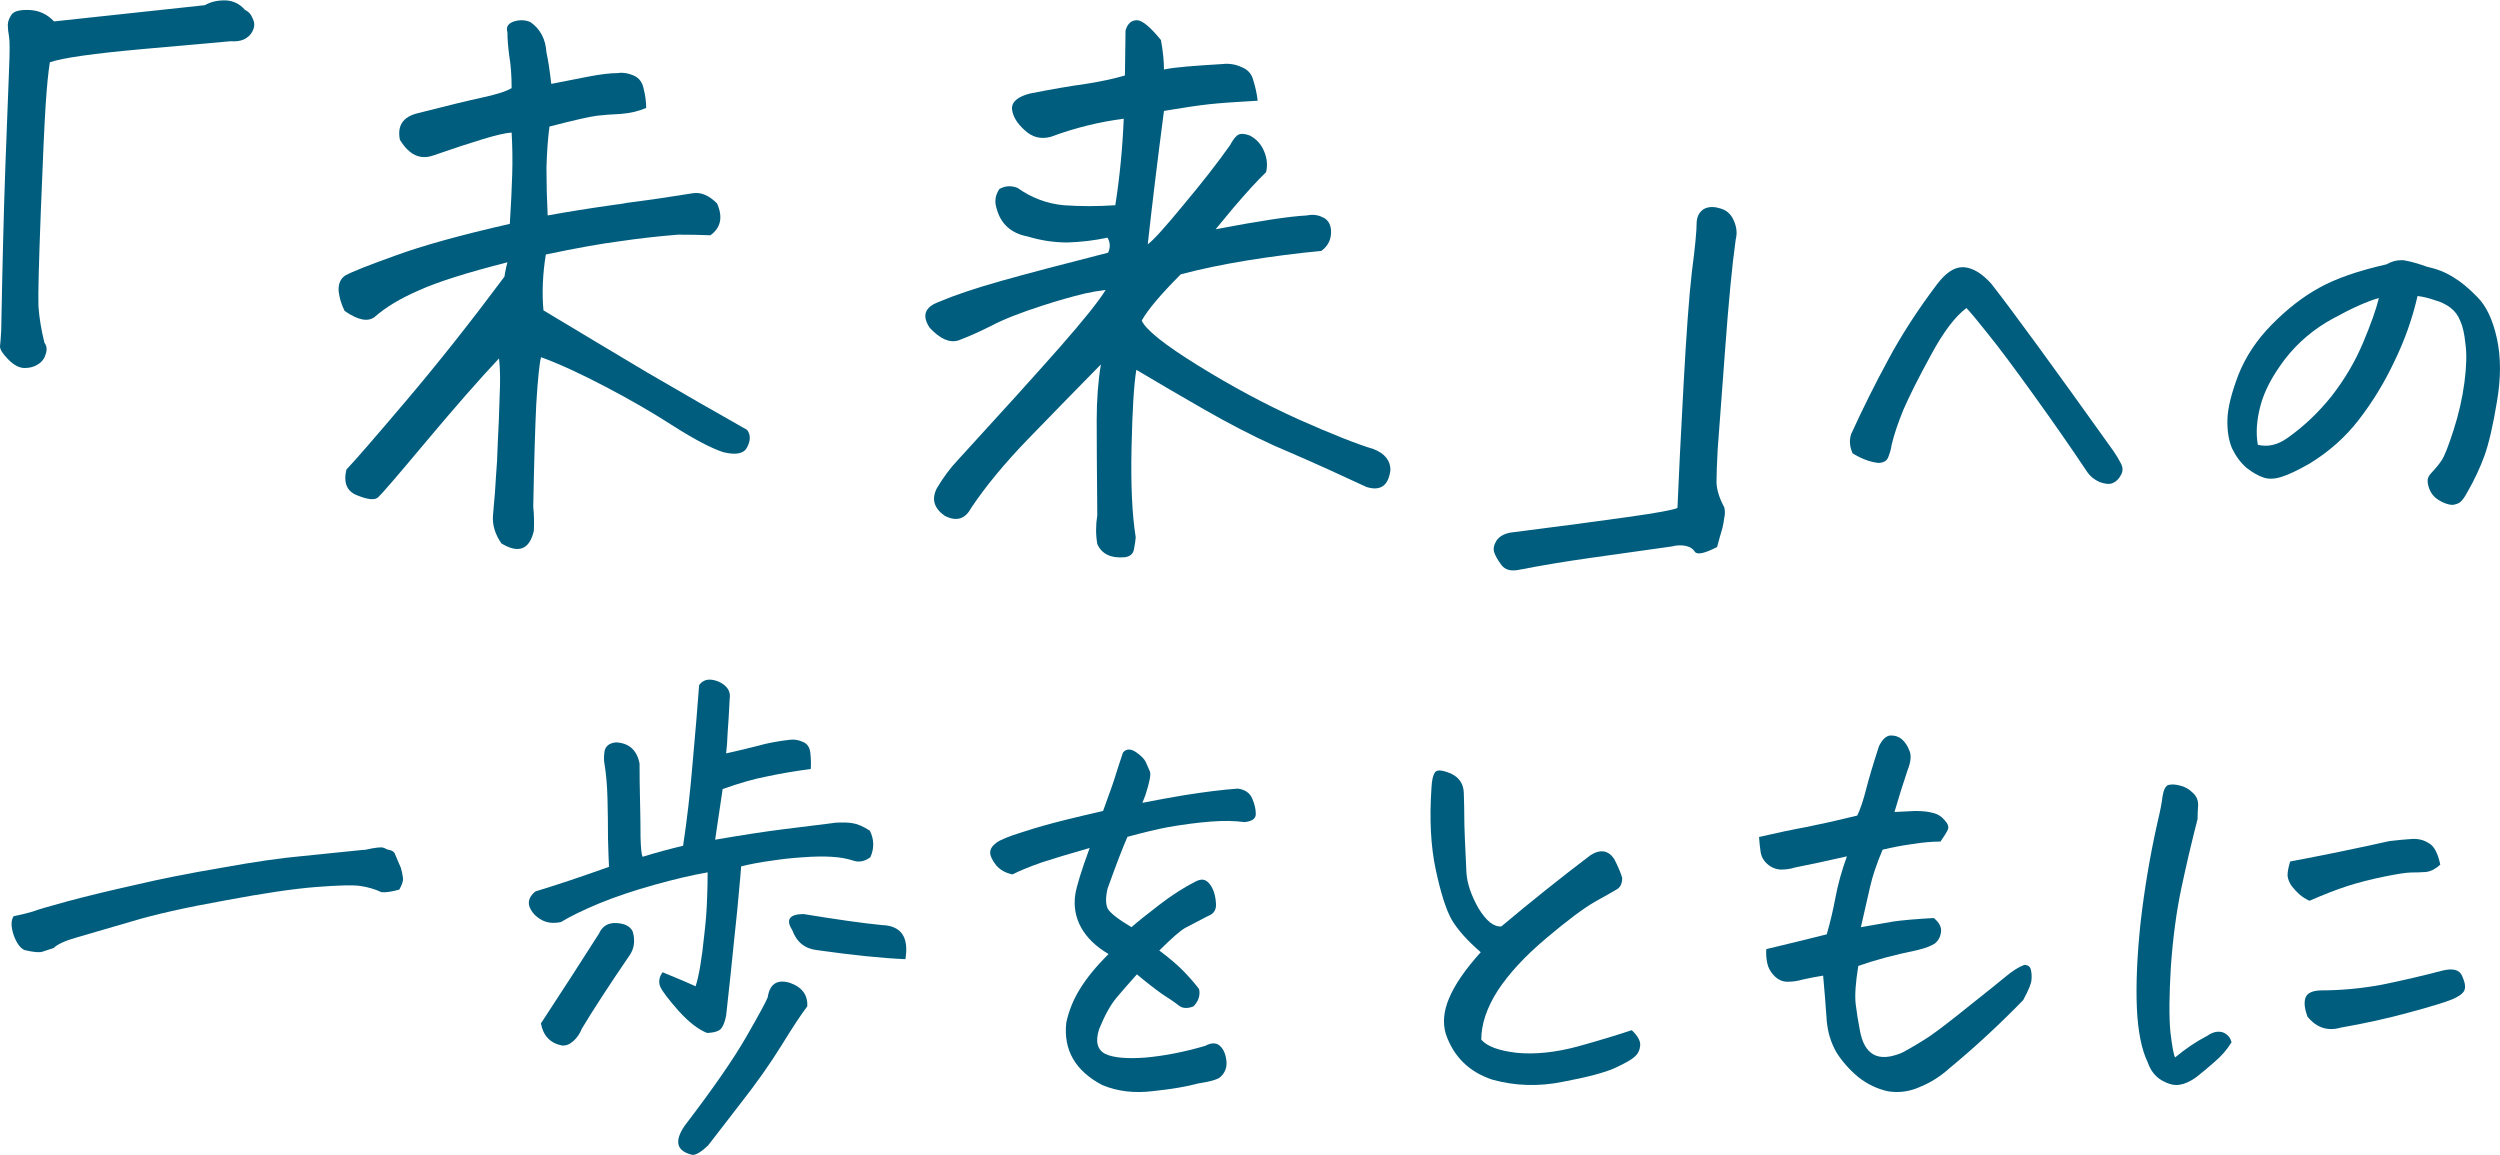 <svg width="264" height="122" viewBox="0 0 264 122" fill="none" xmlns="http://www.w3.org/2000/svg">
<path d="M235.654 110.062C235.175 110.837 234.586 111.519 233.886 112.11C233.223 112.7 232.56 113.253 231.898 113.77C231.272 114.212 230.701 114.47 230.185 114.544C229.67 114.655 229.044 114.507 228.307 114.102C227.607 113.696 227.11 113.069 226.815 112.22C226.153 110.855 225.766 108.937 225.655 106.466C225.545 103.958 225.674 100.951 226.042 97.447C226.447 93.906 227.036 90.402 227.81 86.934C228.104 85.717 228.289 84.776 228.362 84.112C228.473 83.412 228.675 83.006 228.97 82.895C229.117 82.858 229.283 82.84 229.467 82.84C229.651 82.84 229.891 82.877 230.185 82.951C230.701 83.061 231.161 83.319 231.566 83.725C231.971 84.094 232.155 84.555 232.119 85.108C232.082 85.625 232.063 86.086 232.063 86.492C231.437 88.926 230.866 91.361 230.351 93.795C229.835 96.23 229.467 98.978 229.246 102.039C229.062 105.064 229.044 107.37 229.191 108.956C229.375 110.505 229.541 111.409 229.688 111.667C230.793 110.745 231.916 109.989 233.058 109.398C233.426 109.14 233.776 108.993 234.107 108.956C234.475 108.919 234.789 108.993 235.046 109.177C235.341 109.362 235.543 109.657 235.654 110.062ZM247.199 108.513C245.8 108.919 244.621 108.532 243.664 107.351C243.369 106.54 243.296 105.894 243.443 105.415C243.59 104.898 244.124 104.622 245.045 104.585C247.218 104.585 249.39 104.382 251.563 103.976C253.736 103.533 255.872 103.035 257.971 102.482C259.076 102.224 259.757 102.427 260.015 103.091C260.31 103.755 260.383 104.253 260.236 104.585C260.089 104.917 259.665 105.23 258.965 105.525C258.266 105.82 256.756 106.281 254.436 106.909C252.152 107.536 249.74 108.071 247.199 108.513ZM243.885 95.123C243.48 94.939 243.13 94.717 242.835 94.459C242.541 94.201 242.264 93.906 242.007 93.574C241.749 93.205 241.602 92.836 241.565 92.467C241.565 92.062 241.657 91.564 241.841 90.973C245.376 90.309 248.875 89.59 252.337 88.816C253.294 88.705 254.086 88.631 254.712 88.594C255.375 88.557 255.964 88.705 256.48 89.037C257.032 89.332 257.437 90.088 257.695 91.305C257.216 91.748 256.719 92.006 256.203 92.08C255.688 92.117 255.172 92.135 254.657 92.135C254.141 92.135 253.165 92.283 251.729 92.578C250.293 92.873 249.004 93.205 247.862 93.574C246.72 93.943 245.395 94.459 243.885 95.123Z" fill="#005D7E"/>
<path d="M200.057 85.746L202.24 85.639C203.041 85.639 203.678 85.711 204.151 85.854C204.624 85.962 205.024 86.213 205.352 86.608C205.716 87.003 205.825 87.344 205.679 87.631C205.57 87.882 205.315 88.295 204.915 88.869C204.005 88.869 203.004 88.959 201.913 89.138C200.857 89.281 199.82 89.479 198.801 89.73C198.182 91.201 197.746 92.493 197.491 93.606C197.236 94.718 196.909 96.154 196.508 97.912L199.893 97.32C200.839 97.177 202.277 97.051 204.205 96.943C204.788 97.41 205.043 97.912 204.97 98.451C204.897 98.953 204.679 99.348 204.315 99.635C203.951 99.886 203.332 100.119 202.459 100.335C200.02 100.837 197.946 101.393 196.235 102.004C195.944 103.798 195.853 105.144 195.962 106.041C196.071 106.938 196.217 107.853 196.399 108.786C196.872 111.442 198.364 112.231 200.875 111.155C201.822 110.652 202.786 110.078 203.769 109.432C204.751 108.75 206.153 107.674 207.972 106.202C209.828 104.731 211.102 103.708 211.794 103.134C212.521 102.524 213.176 102.111 213.759 101.896C214.159 101.896 214.396 102.075 214.468 102.434C214.541 102.757 214.559 103.098 214.523 103.457C214.523 103.816 214.232 104.534 213.65 105.61C211.138 108.194 208.536 110.599 205.843 112.824C204.933 113.649 203.914 114.295 202.786 114.762C201.694 115.264 200.566 115.425 199.402 115.246C198.237 114.995 197.181 114.492 196.235 113.739C195.325 112.985 194.561 112.124 193.942 111.155C193.36 110.15 193.014 109.037 192.905 107.817C192.796 106.202 192.669 104.605 192.523 103.026C191.832 103.134 191.086 103.278 190.285 103.457C189.812 103.601 189.302 103.672 188.756 103.672C188.247 103.672 187.792 103.475 187.392 103.08C186.991 102.685 186.737 102.237 186.627 101.734C186.518 101.232 186.482 100.73 186.518 100.227C188.629 99.725 190.758 99.204 192.905 98.666C193.269 97.41 193.579 96.1 193.833 94.736C194.088 93.373 194.488 91.937 195.034 90.43C192.996 90.896 191.158 91.291 189.521 91.614C189.084 91.758 188.593 91.829 188.047 91.829C187.501 91.794 187.028 91.596 186.627 91.237C186.227 90.879 185.99 90.448 185.918 89.945C185.845 89.443 185.79 88.923 185.754 88.384C187.61 87.954 189.32 87.595 190.885 87.308C192.487 86.985 194.234 86.59 196.126 86.123C196.454 85.442 196.763 84.526 197.054 83.378C197.345 82.23 197.8 80.704 198.419 78.802C198.746 78.121 199.129 77.744 199.565 77.672C199.638 77.672 199.711 77.672 199.784 77.672C200.148 77.672 200.493 77.797 200.821 78.049C201.185 78.372 201.458 78.784 201.64 79.287C201.858 79.789 201.785 80.489 201.421 81.386C200.985 82.678 200.53 84.132 200.057 85.746Z" fill="#005D7E"/>
<path d="M156.366 100.553C154.948 99.329 153.923 98.179 153.289 97.104C152.692 96.028 152.133 94.267 151.611 91.819C151.089 89.372 150.939 86.498 151.163 83.197C151.2 82.381 151.331 81.825 151.555 81.528C151.667 81.417 151.816 81.361 152.002 81.361C152.301 81.361 152.711 81.473 153.233 81.695C154.091 82.103 154.538 82.77 154.576 83.698C154.613 84.736 154.631 85.663 154.631 86.479C154.631 87.258 154.706 89.149 154.855 92.153C154.93 93.302 155.359 94.563 156.142 95.936C156.962 97.271 157.764 97.901 158.547 97.827C161.68 95.194 164.813 92.691 167.945 90.317C168.989 89.65 169.828 89.779 170.462 90.707C170.91 91.597 171.19 92.264 171.302 92.709C171.302 93.266 171.134 93.655 170.798 93.877C170.5 94.063 169.717 94.508 168.449 95.212C167.218 95.917 165.484 97.215 163.246 99.106C161.046 100.961 159.349 102.796 158.156 104.613C157 106.43 156.422 108.155 156.422 109.787C157.018 110.491 158.268 110.955 160.17 111.177C162.109 111.363 164.253 111.14 166.603 110.51C168.989 109.842 170.891 109.267 172.308 108.785C172.942 109.379 173.241 109.916 173.203 110.399C173.166 110.881 172.98 111.27 172.644 111.567C172.346 111.863 171.637 112.271 170.518 112.79C169.437 113.273 167.61 113.755 165.036 114.237C162.5 114.756 160.02 114.682 157.596 114.014C155.135 113.198 153.494 111.585 152.674 109.175C152.338 108.025 152.45 106.783 153.009 105.448C153.606 104.001 154.725 102.37 156.366 100.553Z" fill="#005D7E"/>
<path d="M122.422 100.373C123.472 101.159 124.312 101.874 124.943 102.517C125.573 103.16 126.133 103.803 126.624 104.446C126.764 105.089 126.571 105.697 126.046 106.268C125.416 106.518 124.908 106.5 124.523 106.215C124.172 105.929 123.577 105.518 122.737 104.982C121.931 104.41 121.038 103.714 120.058 102.892C119.287 103.749 118.57 104.571 117.904 105.357C117.274 106.107 116.661 107.215 116.066 108.68C115.646 110.002 115.873 110.877 116.749 111.306C117.589 111.699 118.99 111.824 120.951 111.681C122.947 111.502 125.048 111.091 127.254 110.448C127.919 110.091 128.445 110.091 128.83 110.448C129.215 110.806 129.443 111.342 129.513 112.056C129.583 112.735 129.355 113.307 128.83 113.771C128.48 114.021 127.709 114.236 126.519 114.414C125.363 114.736 123.787 115.004 121.791 115.218C119.795 115.468 117.992 115.254 116.381 114.575C113.545 113.074 112.284 110.877 112.599 107.983C112.879 106.697 113.369 105.5 114.07 104.392C114.77 103.249 115.768 102.034 117.064 100.748C115.733 99.962 114.77 99.033 114.175 97.961C113.58 96.889 113.369 95.728 113.545 94.478C113.685 93.585 114.192 91.941 115.068 89.547C112.827 90.19 111.163 90.691 110.078 91.048C108.747 91.512 107.697 91.941 106.926 92.334C106.191 92.191 105.613 91.87 105.193 91.37C104.773 90.834 104.562 90.387 104.562 90.03C104.562 89.672 104.773 89.333 105.193 89.011C105.613 88.69 106.523 88.315 107.924 87.886C109.325 87.421 110.901 86.975 112.652 86.546C113.807 86.26 115.085 85.957 116.486 85.635C117.256 83.527 117.694 82.277 117.799 81.884C117.939 81.419 118.202 80.615 118.587 79.472C118.762 79.258 118.972 79.15 119.217 79.15C119.428 79.15 119.673 79.24 119.953 79.418C120.513 79.811 120.863 80.169 121.003 80.49C121.143 80.812 121.283 81.133 121.424 81.455C121.564 81.741 121.406 82.58 120.951 83.974C120.846 84.26 120.741 84.528 120.636 84.778C122.071 84.492 123.542 84.224 125.048 83.974C127.289 83.616 129.18 83.384 130.721 83.277C131.491 83.384 131.999 83.742 132.244 84.349C132.489 84.921 132.612 85.456 132.612 85.957C132.612 86.457 132.209 86.743 131.404 86.814C130.388 86.671 129.197 86.653 127.832 86.76C126.466 86.868 124.96 87.064 123.314 87.35C122.194 87.564 120.776 87.904 119.06 88.368C118.57 89.476 117.869 91.298 116.959 93.835C116.749 94.728 116.749 95.425 116.959 95.925C117.204 96.389 118.044 97.05 119.48 97.908C120.18 97.3 121.161 96.514 122.422 95.55C123.717 94.549 124.995 93.728 126.256 93.084C126.676 92.87 127.026 92.834 127.307 92.977C127.587 93.12 127.832 93.406 128.042 93.835C128.252 94.263 128.375 94.799 128.41 95.442C128.445 96.086 128.164 96.514 127.569 96.729C126.519 97.265 125.731 97.675 125.205 97.961C124.715 98.211 123.787 99.015 122.422 100.373Z" fill="#005D7E"/>
<path d="M73.827 72.351C74.109 71.962 74.479 71.768 74.938 71.768C75.22 71.768 75.537 71.838 75.889 71.98C76.806 72.404 77.194 73.022 77.052 73.835C76.982 75.283 76.912 76.45 76.841 77.333C76.806 78.216 76.753 78.958 76.682 79.559C77.951 79.276 79.062 79.011 80.013 78.764C81 78.481 82.111 78.269 83.344 78.128C83.838 78.057 84.314 78.128 84.772 78.34C85.23 78.517 85.494 78.888 85.565 79.453C85.635 80.018 85.653 80.601 85.618 81.202C83.82 81.449 82.269 81.714 80.965 81.997C79.661 82.244 78.11 82.686 76.312 83.322C75.995 85.513 75.731 87.297 75.519 88.675C78.374 88.181 80.789 87.81 82.763 87.562C84.737 87.315 86.305 87.121 87.468 86.979C87.75 86.944 88.014 86.909 88.261 86.873C89.037 86.838 89.618 86.856 90.006 86.926C90.535 86.997 91.152 87.262 91.856 87.721C92.315 88.64 92.332 89.576 91.909 90.53C91.275 90.99 90.641 91.096 90.006 90.849C88.808 90.46 87.063 90.354 84.772 90.53C83.644 90.601 82.516 90.725 81.388 90.901C80.331 91.043 79.291 91.237 78.269 91.484L78.163 92.757C77.951 95.195 77.74 97.35 77.528 99.223C77.317 101.378 77.035 104.046 76.682 107.226C76.577 107.792 76.418 108.233 76.207 108.551C75.995 108.869 75.484 109.046 74.673 109.081C73.757 108.728 72.752 107.951 71.66 106.749C70.567 105.512 69.915 104.647 69.703 104.152C69.527 103.657 69.615 103.163 69.968 102.668C71.695 103.375 72.858 103.869 73.457 104.152C73.81 103.057 74.109 101.29 74.356 98.852C74.532 97.403 74.638 96.043 74.673 94.771C74.709 93.852 74.726 92.969 74.726 92.121C73.105 92.403 71.219 92.845 69.069 93.446C66.919 94.046 64.98 94.7 63.253 95.407C61.561 96.113 60.222 96.767 59.235 97.368C58.424 97.544 57.719 97.456 57.12 97.103C56.521 96.749 56.115 96.29 55.904 95.725C55.728 95.159 55.939 94.629 56.538 94.135C58.865 93.428 61.455 92.562 64.31 91.537C64.275 90.866 64.24 89.859 64.205 88.516C64.205 87.138 64.187 85.76 64.152 84.382C64.117 82.969 64.011 81.732 63.835 80.672C63.764 80.354 63.764 79.912 63.835 79.347C63.94 78.782 64.346 78.464 65.051 78.393C66.425 78.464 67.254 79.206 67.536 80.619C67.536 81.82 67.553 83.145 67.588 84.594C67.624 86.043 67.641 87.333 67.641 88.463C67.677 89.594 67.747 90.265 67.853 90.477C69.228 90.053 70.655 89.665 72.135 89.311C72.558 86.52 72.893 83.605 73.14 80.566C73.422 77.492 73.651 74.753 73.827 72.351ZM73.14 121.961C71.448 121.572 71.166 120.547 72.294 118.887C75.29 114.965 77.458 111.837 78.797 109.505C80.137 107.173 80.894 105.777 81.071 105.318C81.282 103.905 82.058 103.392 83.397 103.781C84.701 104.24 85.318 105.071 85.248 106.272C84.648 107.05 83.75 108.41 82.551 110.353C81.353 112.297 79.908 114.346 78.216 116.502C76.559 118.657 75.413 120.141 74.779 120.954C74.074 121.625 73.528 121.961 73.14 121.961ZM57.12 108.074L60.398 103.039L63.253 98.587C63.605 97.809 64.205 97.438 65.051 97.474C65.932 97.509 66.513 97.792 66.795 98.322C66.901 98.64 66.954 98.94 66.954 99.223C66.989 99.788 66.848 100.318 66.531 100.813C64.381 103.958 62.689 106.555 61.455 108.604C61.244 109.134 60.944 109.576 60.556 109.929C60.169 110.283 59.764 110.442 59.34 110.406C58.107 110.159 57.367 109.382 57.12 108.074ZM95.61 101.29C93.143 101.184 90.041 100.866 86.305 100.336C85.001 100.195 84.12 99.488 83.661 98.216C82.957 97.12 83.344 96.555 84.825 96.52C88.49 97.12 91.257 97.509 93.126 97.686C95.17 97.756 95.998 98.958 95.61 101.29Z" fill="#005D7E"/>
<path d="M1.437 96.752C2.329 96.568 3.007 96.403 3.47 96.256C3.934 96.072 5.183 95.705 7.217 95.154C9.286 94.603 11.641 94.034 14.281 93.447C16.921 92.822 19.972 92.216 23.433 91.629C26.894 91.004 29.677 90.6 31.782 90.417C33.922 90.197 36.081 89.976 38.257 89.756C38.507 89.756 38.846 89.701 39.274 89.591C39.702 89.517 40.023 89.481 40.238 89.481C40.416 89.481 40.63 89.554 40.88 89.701C41.379 89.774 41.665 89.958 41.736 90.252C41.843 90.509 42.039 90.968 42.325 91.629C42.432 91.959 42.503 92.29 42.539 92.62C42.61 92.951 42.485 93.391 42.164 93.942C41.379 94.163 40.755 94.254 40.291 94.218C39.578 93.887 38.828 93.667 38.043 93.557C37.294 93.447 35.742 93.483 33.387 93.667C31.032 93.85 27.803 94.328 23.7 95.099C19.597 95.834 16.333 96.568 13.906 97.302C11.48 98 9.589 98.551 8.234 98.955C6.913 99.322 6.057 99.708 5.665 100.112C5.237 100.259 4.844 100.387 4.487 100.497C4.166 100.608 3.542 100.553 2.614 100.332C2.15 100.149 1.758 99.616 1.437 98.735C1.151 97.853 1.151 97.192 1.437 96.752Z" fill="#005D7E"/>
<path d="M255.293 31.258C254.749 33.634 253.933 35.938 252.844 38.17C251.793 40.402 250.541 42.454 249.09 44.326C247.676 46.162 245.934 47.71 243.867 48.969C242.597 49.69 241.6 50.157 240.874 50.373C240.185 50.589 239.569 50.607 239.025 50.427C238.48 50.248 237.882 49.906 237.229 49.401C236.612 48.861 236.105 48.178 235.706 47.35C235.343 46.486 235.18 45.46 235.216 44.272C235.252 43.084 235.633 41.536 236.358 39.628C237.12 37.684 238.299 35.902 239.895 34.282C241.527 32.626 243.196 31.33 244.901 30.394C246.642 29.422 249.018 28.595 252.028 27.91C252.536 27.622 253.026 27.479 253.497 27.479C253.606 27.479 253.715 27.479 253.824 27.479C254.404 27.587 254.858 27.695 255.184 27.802C255.547 27.91 255.928 28.037 256.327 28.18C257.342 28.396 258.249 28.756 259.047 29.26C259.845 29.728 260.697 30.43 261.604 31.366C262.547 32.302 263.237 33.76 263.672 35.74C264.107 37.72 264.107 39.952 263.672 42.436C263.273 44.884 262.838 46.774 262.366 48.106C261.894 49.401 261.296 50.679 260.571 51.939C260.317 52.407 260.099 52.731 259.918 52.911C259.773 53.091 259.519 53.217 259.156 53.289C258.866 53.361 258.449 53.271 257.904 53.019C257.397 52.767 257.034 52.479 256.816 52.155C256.599 51.831 256.454 51.471 256.381 51.075C256.308 50.679 256.399 50.337 256.653 50.05C257.197 49.474 257.596 48.987 257.85 48.592C258.14 48.16 258.557 47.098 259.101 45.406C259.646 43.714 260.026 42.04 260.244 40.384C260.462 38.728 260.498 37.378 260.353 36.334C260.244 35.254 260.063 34.444 259.809 33.904C259.591 33.328 259.247 32.86 258.775 32.5C258.303 32.14 257.741 31.87 257.088 31.69C256.472 31.474 255.873 31.33 255.293 31.258ZM238.426 46.972C239.478 47.224 240.512 46.99 241.527 46.27C243.268 45.046 244.828 43.57 246.207 41.842C247.585 40.078 248.691 38.206 249.525 36.226C250.36 34.246 250.922 32.662 251.212 31.474C250.015 31.798 248.401 32.518 246.37 33.634C244.375 34.714 242.688 36.136 241.31 37.9C239.968 39.664 239.097 41.32 238.698 42.868C238.299 44.38 238.208 45.748 238.426 46.972Z" fill="#005D7E"/>
<path d="M207.654 32.531C206.459 33.419 205.211 35.07 203.911 37.485C202.611 39.864 201.645 41.781 201.012 43.237C200.415 44.693 199.993 45.954 199.747 47.019C199.712 47.339 199.607 47.729 199.431 48.191C199.291 48.652 198.922 48.883 198.324 48.883C197.446 48.777 196.55 48.439 195.636 47.871C195.32 47.161 195.267 46.486 195.478 45.847C196.673 43.219 197.973 40.61 199.378 38.017C200.784 35.39 202.506 32.727 204.544 30.028C205.457 28.82 206.353 28.217 207.232 28.217C207.302 28.217 207.355 28.217 207.39 28.217C208.339 28.288 209.305 28.874 210.289 29.974C212.538 32.851 216.842 38.745 223.202 47.658C223.519 48.12 223.782 48.564 223.993 48.99C224.204 49.416 224.186 49.824 223.94 50.215C223.729 50.605 223.448 50.872 223.097 51.014C222.781 51.156 222.324 51.12 221.727 50.907C221.164 50.659 220.725 50.304 220.409 49.842C218.828 47.463 216.965 44.782 214.822 41.799C212.678 38.816 211.044 36.633 209.92 35.248C208.796 33.827 208.04 32.922 207.654 32.531Z" fill="#005D7E"/>
<path d="M183.292 25.287C182.911 27.993 182.531 31.968 182.15 37.212C181.769 42.456 181.516 45.86 181.389 47.425C181.304 48.99 181.262 50.174 181.262 50.977C181.304 51.781 181.579 52.648 182.087 53.578C182.171 53.959 182.171 54.318 182.087 54.657C182.044 54.995 181.981 55.354 181.896 55.735C181.727 56.285 181.537 56.961 181.325 57.765C180.014 58.441 179.232 58.611 178.978 58.272C178.767 57.934 178.429 57.722 177.963 57.638C177.498 57.553 177.033 57.575 176.568 57.701C173.565 58.124 170.711 58.526 168.004 58.907C165.298 59.287 162.76 59.71 160.392 60.175C159.546 60.344 158.933 60.175 158.553 59.668C158.172 59.16 157.918 58.716 157.791 58.336C157.665 57.955 157.749 57.532 158.045 57.067C158.341 56.644 158.828 56.369 159.504 56.242C164.833 55.566 168.977 55.016 171.937 54.593C174.94 54.17 176.674 53.853 177.139 53.642C177.266 50.554 177.477 46.283 177.773 40.828C178.069 35.33 178.365 31.292 178.661 28.712C178.999 26.133 179.169 24.378 179.169 23.447C179.211 22.855 179.443 22.411 179.866 22.115C180.12 21.946 180.437 21.861 180.818 21.861C181.072 21.861 181.325 21.904 181.579 21.988C182.298 22.157 182.805 22.601 183.101 23.32C183.398 23.997 183.461 24.652 183.292 25.287Z" fill="#005D7E"/>
<path d="M101.221 35.945C100.291 36.241 99.276 35.797 98.176 34.613C97.33 33.344 97.648 32.435 99.128 31.885C100.819 31.166 103.018 30.426 105.725 29.665C108.431 28.904 112.195 27.91 117.016 26.684C117.27 26.134 117.249 25.605 116.953 25.098C115.557 25.394 114.14 25.563 112.702 25.605C111.307 25.605 109.911 25.394 108.516 24.971C106.74 24.633 105.64 23.618 105.217 21.926C105.006 21.249 105.112 20.594 105.534 19.96C106.127 19.621 106.761 19.579 107.437 19.833C108.918 20.89 110.546 21.503 112.322 21.672C114.098 21.799 115.916 21.799 117.777 21.672C118.242 18.712 118.538 15.667 118.665 12.538C116.043 12.876 113.485 13.511 110.99 14.441C109.933 14.737 109.002 14.504 108.199 13.743C107.395 13.024 106.951 12.284 106.867 11.523C106.824 10.762 107.459 10.212 108.77 9.874C111.138 9.408 113.104 9.07 114.669 8.859C116.276 8.605 117.65 8.309 118.792 7.971C118.834 5.391 118.856 3.805 118.856 3.213C119.067 2.494 119.469 2.135 120.061 2.135C120.611 2.135 121.456 2.833 122.598 4.228C122.81 5.412 122.915 6.448 122.915 7.336C123.55 7.209 124.374 7.104 125.389 7.019C126.404 6.935 127.631 6.85 129.068 6.765C129.787 6.681 130.464 6.787 131.098 7.083C131.775 7.336 132.198 7.823 132.367 8.542C132.578 9.218 132.726 9.916 132.811 10.635C130.485 10.762 128.751 10.889 127.609 11.015C126.468 11.142 124.903 11.375 122.915 11.713C122.239 16.872 121.668 21.567 121.203 25.796C121.752 25.415 123 24.041 124.945 21.672C126.933 19.304 128.582 17.19 129.893 15.329C130.189 14.779 130.464 14.42 130.718 14.251C131.014 14.081 131.437 14.103 131.986 14.314C132.705 14.695 133.213 15.265 133.509 16.027C133.805 16.746 133.868 17.465 133.699 18.183C132.811 19.029 131.648 20.298 130.21 21.989C129.66 22.666 129.047 23.406 128.371 24.21C133.022 23.322 136.236 22.835 138.012 22.751C138.605 22.624 139.154 22.687 139.662 22.941C140.169 23.152 140.465 23.575 140.55 24.21C140.634 25.182 140.296 25.944 139.535 26.493C136.913 26.747 134.291 27.085 131.669 27.508C129.09 27.931 126.764 28.417 124.691 28.967C122.577 31.082 121.203 32.71 120.568 33.852C120.991 34.824 122.979 36.41 126.531 38.609C130.083 40.808 133.593 42.69 137.061 44.255C140.571 45.819 143.235 46.877 145.054 47.426C146.238 47.892 146.83 48.632 146.83 49.647C146.618 51.296 145.773 51.888 144.292 51.423C143.108 50.873 141.776 50.26 140.296 49.583C138.816 48.907 136.892 48.061 134.524 47.046C132.198 45.989 129.745 44.72 127.165 43.24C124.586 41.76 122.196 40.364 119.997 39.053C119.744 40.576 119.574 43.324 119.49 47.3C119.405 51.232 119.553 54.383 119.934 56.751C119.892 57.174 119.828 57.597 119.744 58.02C119.659 58.485 119.342 58.76 118.792 58.844C117.312 58.971 116.339 58.506 115.874 57.449C115.705 56.476 115.705 55.461 115.874 54.404C115.832 49.879 115.811 46.538 115.811 44.382C115.811 42.225 115.959 40.258 116.255 38.482C113.675 41.104 111.117 43.726 108.579 46.348C106.084 48.928 104.076 51.359 102.553 53.643C101.919 54.827 100.988 55.102 99.762 54.468C98.62 53.664 98.345 52.691 98.937 51.55C99.614 50.408 100.354 49.414 101.158 48.568C105.809 43.493 109.383 39.539 111.878 36.706C114.373 33.873 116.001 31.843 116.762 30.616C116.043 30.701 115.303 30.828 114.542 30.997C113.147 31.335 111.666 31.758 110.102 32.266C107.734 33.027 105.915 33.746 104.646 34.422C103.378 35.057 102.236 35.564 101.221 35.945Z" fill="#005D7E"/>
<path d="M57.39 32.773C60.9 34.888 64.537 37.066 68.3 39.307C72.064 41.506 75.595 43.536 78.894 45.397C79.274 45.904 79.274 46.517 78.894 47.236C78.555 47.913 77.71 48.082 76.356 47.744C75.088 47.321 73.354 46.411 71.155 45.016C68.998 43.62 66.588 42.225 63.923 40.829C61.259 39.434 58.997 38.398 57.136 37.721C56.967 38.313 56.798 39.962 56.629 42.669C56.502 45.333 56.396 48.949 56.311 53.516C56.396 54.319 56.417 55.165 56.375 56.053C55.91 58.041 54.768 58.485 52.949 57.386C52.273 56.413 51.977 55.419 52.061 54.404C52.23 52.586 52.336 51.211 52.378 50.281C52.463 49.35 52.526 48.145 52.569 46.665C52.653 45.143 52.717 43.557 52.759 41.908C52.844 40.258 52.822 38.905 52.696 37.848C50.666 40.005 48.107 42.923 45.02 46.602C41.975 50.239 40.284 52.205 39.945 52.501C39.607 52.839 38.867 52.776 37.725 52.311C36.626 51.888 36.245 50.979 36.583 49.583C37.471 48.653 39.565 46.242 42.863 42.352C46.204 38.419 49.672 34.042 53.267 29.221L53.33 28.84C53.414 28.375 53.499 27.994 53.584 27.698C49.27 28.798 46.141 29.792 44.196 30.68C42.25 31.526 40.707 32.456 39.565 33.471C38.846 34.021 37.789 33.809 36.393 32.837C36.055 32.16 35.843 31.462 35.759 30.743C35.717 29.982 35.949 29.432 36.457 29.094C37.133 28.713 38.888 28.016 41.721 27.001C44.597 25.944 48.636 24.823 53.837 23.639C53.964 21.609 54.049 19.854 54.091 18.374C54.133 16.894 54.112 15.435 54.028 13.997C53.393 14.039 52.378 14.272 50.983 14.695C49.587 15.117 47.853 15.688 45.781 16.407C44.386 16.915 43.202 16.365 42.229 14.758C41.933 13.278 42.546 12.348 44.069 11.967C47.029 11.206 49.291 10.656 50.856 10.318C52.421 9.979 53.478 9.641 54.028 9.303C54.028 7.992 53.943 6.85 53.774 5.877C53.647 4.905 53.584 4.08 53.584 3.403C53.414 2.854 53.647 2.473 54.281 2.262C54.535 2.177 54.789 2.135 55.043 2.135C55.381 2.135 55.698 2.198 55.994 2.325C57.051 3.044 57.622 4.122 57.707 5.56C57.876 6.279 58.045 7.379 58.214 8.859C59.525 8.605 60.815 8.351 62.084 8.098C63.395 7.844 64.452 7.717 65.255 7.717C65.763 7.632 66.313 7.717 66.905 7.971C67.497 8.224 67.856 8.711 67.983 9.43C68.152 10.106 68.237 10.762 68.237 11.396C67.476 11.734 66.588 11.946 65.573 12.03C64.6 12.073 63.754 12.136 63.035 12.221C62.316 12.305 60.646 12.686 58.024 13.363C57.855 14.631 57.749 16.09 57.707 17.739C57.707 19.389 57.749 21.059 57.834 22.751C59.906 22.37 62.295 21.989 65.002 21.609C65.425 21.567 65.826 21.503 66.207 21.419C68.533 21.123 70.859 20.784 73.185 20.404C74.03 20.277 74.876 20.636 75.722 21.482C76.356 22.92 76.124 24.041 75.024 24.844C73.967 24.802 72.825 24.781 71.599 24.781C69.484 24.95 67.433 25.182 65.446 25.478C63.458 25.732 60.857 26.197 57.643 26.874C57.474 27.889 57.368 28.904 57.326 29.919C57.284 30.934 57.305 31.885 57.39 32.773Z" fill="#005D7E"/>
<path d="M4.694 36.198C4.948 36.536 4.99 36.938 4.821 37.403C4.694 37.869 4.419 38.228 3.996 38.482C3.616 38.736 3.151 38.862 2.601 38.862C2.051 38.862 1.48 38.566 0.888 37.974C0.296 37.382 0 36.917 0 36.579C0.042 36.24 0.085 35.691 0.127 34.929C0.254 27.952 0.402 22.116 0.571 17.422C0.74 12.728 0.867 9.408 0.952 7.463C1.036 5.517 1.036 4.312 0.952 3.847C0.867 3.382 0.825 2.98 0.825 2.642C0.825 2.303 0.952 1.944 1.205 1.563C1.459 1.183 2.093 1.014 3.108 1.056C4.123 1.098 4.99 1.5 5.709 2.261L21.631 0.548C22.223 0.21 22.899 0.041 23.661 0.041C23.703 0.041 23.767 0.041 23.851 0.041C24.654 0.083 25.331 0.422 25.881 1.056C26.262 1.225 26.536 1.542 26.706 2.007C26.917 2.43 26.896 2.874 26.642 3.34C26.473 3.678 26.177 3.953 25.754 4.164C25.373 4.333 24.908 4.397 24.358 4.354C23.386 4.439 20.299 4.714 15.097 5.179C9.896 5.644 6.618 6.109 5.265 6.575C5.096 7.632 4.948 9.133 4.821 11.079C4.694 13.024 4.525 16.745 4.313 22.243C4.102 27.698 4.017 31.06 4.06 32.329C4.144 33.555 4.356 34.845 4.694 36.198Z" fill="#005D7E"/>
</svg>
